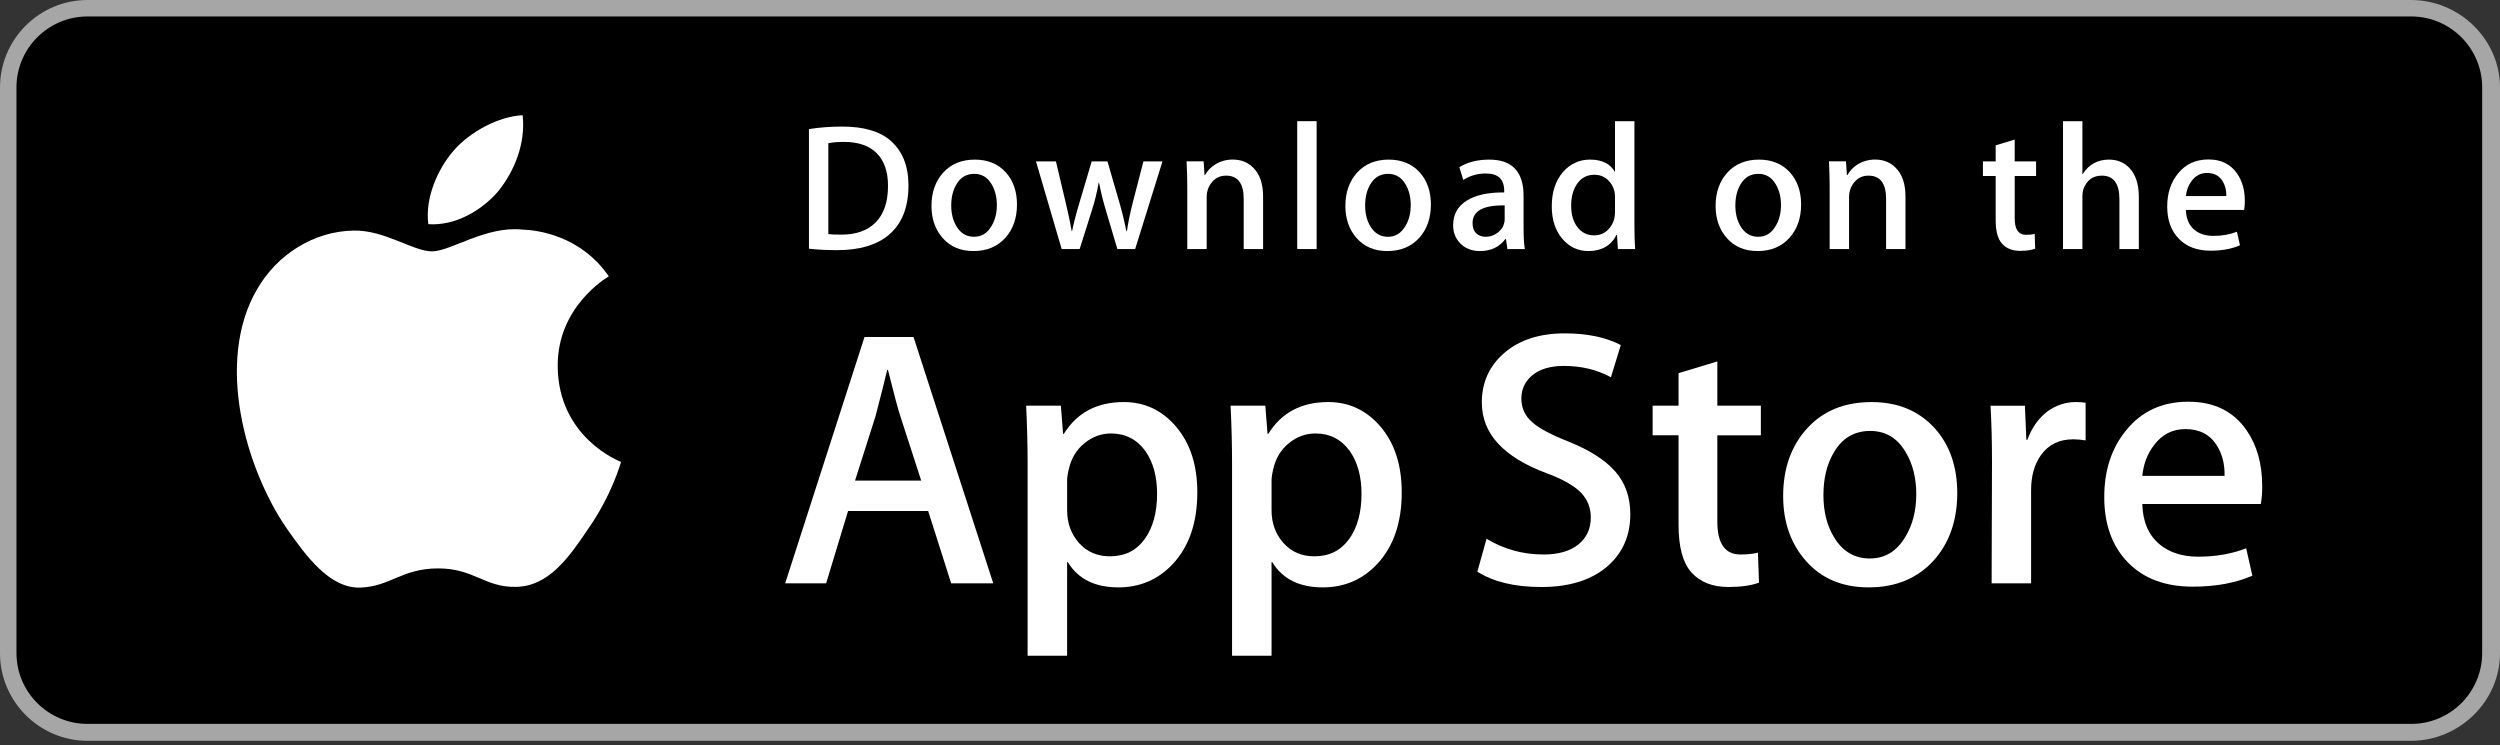 <?xml version="1.0" encoding="UTF-8"?>
<svg width="500px" height="149px" viewBox="0 0 500 149" version="1.1" xmlns="http://www.w3.org/2000/svg" xmlns:xlink="http://www.w3.org/1999/xlink">
    <rect x="0" y="0" width="500" height="149" fill="#333333" stroke="none"/>
    <title>apple</title>
    <g id="NEW-Product-Checkout" stroke="none" stroke-width="1" fill="none" fill-rule="evenodd">
        <g id="apple" fill-rule="nonzero">
            <path d="M482.211,148.162 L17.515,148.162 C7.859,148.162 0,140.279 0,130.63 L0,17.505 C0,7.853 7.859,0 17.515,0 L482.211,0 C491.863,0 500,7.853 500,17.505 L500,130.63 C500,140.279 491.863,148.162 482.211,148.162 L482.211,148.162 Z" id="Path" fill="#A6A6A6"></path>
            <path d="M496.433,130.595 C496.433,138.431 490.085,144.778 482.233,144.778 L17.512,144.778 C9.663,144.778 3.292,138.431 3.292,130.595 L3.292,17.494 C3.292,9.662 9.663,3.292 17.512,3.292 L482.229,3.292 C490.085,3.292 496.433,9.662 496.433,17.494 L496.433,130.595 L496.433,130.595 Z" id="Path" fill="#000000"></path>
            <g id="Group" transform="translate(47.375, 23.047)" fill="#FFFFFF">
                <path d="M64.166,50.242 C64.059,38.307 73.934,32.5 74.385,32.229 C68.793,24.071 60.124,22.957 57.078,22.868 C49.798,22.101 42.736,27.226 39.027,27.226 C35.244,27.226 29.533,22.942 23.378,23.068 C15.457,23.19 8.047,27.778 3.983,34.903 C-4.404,49.431 1.851,70.78 9.887,82.523 C13.906,88.275 18.603,94.696 24.751,94.47 C30.766,94.222 33.012,90.634 40.271,90.634 C47.462,90.634 49.572,94.47 55.842,94.326 C62.297,94.222 66.361,88.549 70.24,82.746 C74.885,76.154 76.751,69.662 76.825,69.329 C76.673,69.277 64.288,64.548 64.166,50.242 Z" id="Path"></path>
                <path d="M52.322,15.143 C55.557,11.095 57.77,5.588 57.156,0 C52.474,0.207 46.618,3.24 43.246,7.199 C40.263,10.688 37.598,16.405 38.287,21.783 C43.546,22.175 48.946,19.127 52.322,15.143 Z" id="Path"></path>
            </g>
            <g id="Group" transform="translate(157.033, 66.673)" fill="#FFFFFF">
                <path d="M41.619,50 L33.206,50 L28.598,35.525 L12.58,35.525 L8.19,50 L0,50 L15.87,0.722 L25.671,0.722 L41.619,50 Z M27.209,29.452 L23.041,16.585 C22.6,15.271 21.774,12.175 20.556,7.302 L20.407,7.302 C19.922,9.398 19.14,12.493 18.066,16.585 L13.973,29.452 L27.209,29.452 L27.209,29.452 Z" id="Shape"></path>
                <path d="M82.43,31.796 C82.43,37.839 80.796,42.616 77.529,46.123 C74.602,49.244 70.968,50.803 66.631,50.803 C61.948,50.803 58.585,49.122 56.536,45.76 L56.388,45.76 L56.388,64.478 L48.49,64.478 L48.49,26.164 C48.49,22.365 48.39,18.466 48.198,14.467 L55.143,14.467 L55.584,20.099 L55.732,20.099 C58.366,15.856 62.363,13.738 67.727,13.738 C71.92,13.738 75.421,15.393 78.222,18.707 C81.029,22.025 82.43,26.387 82.43,31.796 Z M74.384,32.085 C74.384,28.627 73.606,25.776 72.043,23.532 C70.335,21.191 68.042,20.021 65.167,20.021 C63.219,20.021 61.448,20.673 59.866,21.958 C58.281,23.254 57.244,24.946 56.758,27.042 C56.514,28.019 56.392,28.819 56.392,29.449 L56.392,35.373 C56.392,37.958 57.184,40.139 58.77,41.92 C60.355,43.701 62.415,44.59 64.949,44.59 C67.923,44.59 70.239,43.442 71.894,41.154 C73.554,38.861 74.384,35.84 74.384,32.085 Z" id="Shape"></path>
                <path d="M123.315,31.796 C123.315,37.839 121.681,42.616 118.41,46.123 C115.487,49.244 111.853,50.803 107.516,50.803 C102.833,50.803 99.47,49.122 97.425,45.76 L97.277,45.76 L97.277,64.478 L89.379,64.478 L89.379,26.164 C89.379,22.365 89.279,18.466 89.086,14.467 L96.032,14.467 L96.473,20.099 L96.621,20.099 C99.251,15.856 103.248,13.738 108.616,13.738 C112.806,13.738 116.306,15.393 119.114,18.707 C121.911,22.025 123.315,26.387 123.315,31.796 Z M115.269,32.085 C115.269,28.627 114.487,25.776 112.924,23.532 C111.216,21.191 108.931,20.021 106.052,20.021 C104.1,20.021 102.333,20.673 100.748,21.958 C99.162,23.254 98.129,24.946 97.644,27.042 C97.403,28.019 97.277,28.819 97.277,29.449 L97.277,35.373 C97.277,37.958 98.07,40.139 99.648,41.92 C101.233,43.697 103.293,44.59 105.834,44.59 C108.809,44.59 111.124,43.442 112.78,41.154 C114.439,38.861 115.269,35.84 115.269,32.085 Z" id="Shape"></path>
                <path d="M169.027,36.181 C169.027,40.372 167.571,43.783 164.648,46.415 C161.437,49.292 156.965,50.729 151.22,50.729 C145.915,50.729 141.663,49.707 138.443,47.659 L140.273,41.079 C143.741,43.175 147.545,44.227 151.69,44.227 C154.665,44.227 156.98,43.553 158.643,42.213 C160.299,40.872 161.125,39.073 161.125,36.829 C161.125,34.829 160.444,33.144 159.077,31.778 C157.717,30.412 155.447,29.141 152.276,27.968 C143.644,24.75 139.333,20.036 139.333,13.838 C139.333,9.787 140.844,6.465 143.87,3.881 C146.886,1.292 150.909,0 155.939,0 C160.425,0 164.152,0.781 167.126,2.34 L165.152,8.776 C162.374,7.265 159.232,6.51 155.717,6.51 C152.939,6.51 150.768,7.195 149.212,8.557 C147.897,9.776 147.238,11.26 147.238,13.019 C147.238,14.967 147.99,16.578 149.501,17.844 C150.816,19.014 153.205,20.281 156.673,21.647 C160.914,23.354 164.03,25.35 166.034,27.638 C168.03,29.919 169.027,32.774 169.027,36.181 Z" id="Path"></path>
                <path d="M195.139,20.392 L186.434,20.392 L186.434,37.643 C186.434,42.031 187.967,44.223 191.042,44.223 C192.453,44.223 193.624,44.101 194.55,43.857 L194.768,49.852 C193.213,50.433 191.164,50.725 188.627,50.725 C185.508,50.725 183.07,49.774 181.31,47.874 C179.558,45.971 178.677,42.779 178.677,38.295 L178.677,20.384 L173.491,20.384 L173.491,14.46 L178.677,14.46 L178.677,7.954 L186.434,5.614 L186.434,14.46 L195.139,14.46 L195.139,20.392 Z" id="Path"></path>
                <path d="M234.416,31.941 C234.416,37.403 232.853,41.887 229.734,45.393 C226.463,49.004 222.122,50.803 216.709,50.803 C211.494,50.803 207.341,49.074 204.244,45.615 C201.147,42.157 199.599,37.791 199.599,32.53 C199.599,27.023 201.192,22.513 204.389,19.007 C207.578,15.496 211.883,13.741 217.295,13.741 C222.51,13.741 226.708,15.471 229.875,18.933 C232.905,22.291 234.416,26.627 234.416,31.941 Z M226.222,32.196 C226.222,28.919 225.522,26.109 224.103,23.765 C222.448,20.929 220.08,19.514 217.013,19.514 C213.839,19.514 211.427,20.932 209.771,23.765 C208.352,26.113 207.652,28.967 207.652,32.344 C207.652,35.621 208.352,38.432 209.771,40.772 C211.479,43.608 213.864,45.023 216.943,45.023 C219.958,45.023 222.325,43.579 224.033,40.698 C225.489,38.31 226.222,35.47 226.222,32.196 Z" id="Shape"></path>
                <path d="M260.088,21.41 C259.306,21.265 258.473,21.191 257.598,21.191 C254.82,21.191 252.671,22.239 251.16,24.339 C249.845,26.19 249.186,28.53 249.186,31.356 L249.186,50 L241.292,50 L241.366,25.657 C241.366,21.562 241.266,17.833 241.069,14.471 L247.948,14.471 L248.237,21.269 L248.456,21.269 C249.289,18.933 250.604,17.052 252.405,15.641 C254.164,14.371 256.065,13.738 258.113,13.738 C258.843,13.738 259.502,13.789 260.088,13.882 L260.088,21.41 Z" id="Path"></path>
                <path d="M295.409,30.552 C295.409,31.967 295.316,33.159 295.12,34.133 L271.427,34.133 C271.519,37.643 272.664,40.328 274.864,42.179 C276.861,43.834 279.443,44.664 282.614,44.664 C286.122,44.664 289.323,44.105 292.201,42.983 L293.438,48.463 C290.075,49.929 286.103,50.659 281.521,50.659 C276.009,50.659 271.682,49.037 268.534,45.797 C265.392,42.557 263.818,38.206 263.818,32.748 C263.818,27.39 265.281,22.928 268.211,19.37 C271.279,15.57 275.424,13.671 280.639,13.671 C285.763,13.671 289.641,15.57 292.275,19.37 C294.36,22.387 295.409,26.12 295.409,30.552 Z M287.878,28.505 C287.93,26.164 287.415,24.143 286.344,22.436 C284.977,20.24 282.877,19.144 280.05,19.144 C277.469,19.144 275.368,20.214 273.764,22.362 C272.449,24.069 271.667,26.116 271.427,28.501 L287.878,28.501 L287.878,28.505 Z" id="Shape"></path>
            </g>
            <g id="Group" transform="translate(161.789, 24.236)" fill="#FFFFFF">
                <path d="M19.905,12.842 C19.905,17.219 18.598,20.514 15.987,22.727 C13.568,24.769 10.131,25.792 5.678,25.792 C3.471,25.792 1.582,25.695 0,25.502 L0,1.584 C2.063,1.25 4.286,1.079 6.686,1.079 C10.927,1.079 14.123,2.005 16.279,3.857 C18.694,5.951 19.905,8.944 19.905,12.842 Z M15.813,12.95 C15.813,10.112 15.064,7.937 13.568,6.419 C12.071,4.905 9.886,4.147 7.008,4.147 C5.786,4.147 4.745,4.229 3.882,4.4 L3.882,22.582 C4.36,22.657 5.234,22.69 6.504,22.69 C9.475,22.69 11.768,21.861 13.383,20.202 C14.998,18.543 15.813,16.126 15.813,12.95 Z" id="Shape"></path>
                <path d="M41.607,16.665 C41.607,19.362 40.841,21.571 39.307,23.304 C37.7,25.085 35.57,25.974 32.91,25.974 C30.347,25.974 28.306,25.122 26.784,23.412 C25.265,21.705 24.506,19.551 24.506,16.955 C24.506,14.24 25.287,12.013 26.858,10.283 C28.428,8.554 30.54,7.687 33.199,7.687 C35.762,7.687 37.822,8.539 39.381,10.246 C40.863,11.905 41.607,14.047 41.607,16.665 Z M37.581,16.792 C37.581,15.174 37.233,13.787 36.54,12.63 C35.725,11.232 34.566,10.532 33.059,10.532 C31.499,10.532 30.314,11.232 29.499,12.63 C28.803,13.787 28.458,15.196 28.458,16.862 C28.458,18.48 28.806,19.867 29.499,21.024 C30.34,22.422 31.51,23.121 33.021,23.121 C34.503,23.121 35.666,22.411 36.503,20.987 C37.222,19.808 37.581,18.409 37.581,16.792 Z" id="Shape"></path>
                <path d="M70.706,8.044 L65.243,25.576 L61.687,25.576 L59.424,17.963 C58.85,16.063 58.383,14.173 58.02,12.299 L57.95,12.299 C57.613,14.225 57.146,16.111 56.546,17.963 L54.142,25.576 L50.545,25.576 L45.408,8.044 L49.397,8.044 L51.371,16.379 C51.849,18.35 52.242,20.228 52.557,22.006 L52.627,22.006 C52.916,20.54 53.394,18.673 54.068,16.416 L56.546,8.048 L59.709,8.048 L62.083,16.237 C62.657,18.235 63.124,20.157 63.483,22.009 L63.591,22.009 C63.854,20.206 64.25,18.283 64.776,16.237 L66.895,8.048 L70.706,8.048 L70.706,8.044 Z" id="Path"></path>
                <path d="M90.83,25.576 L86.949,25.576 L86.949,15.535 C86.949,12.44 85.778,10.893 83.43,10.893 C82.278,10.893 81.348,11.317 80.626,12.169 C79.911,13.02 79.548,14.025 79.548,15.174 L79.548,25.572 L75.666,25.572 L75.666,13.054 C75.666,11.514 75.618,9.844 75.525,8.037 L78.937,8.037 L79.118,10.778 L79.226,10.778 C79.678,9.926 80.352,9.223 81.237,8.662 C82.289,8.007 83.467,7.676 84.756,7.676 C86.386,7.676 87.741,8.204 88.819,9.264 C90.16,10.562 90.83,12.5 90.83,15.073 L90.83,25.576 L90.83,25.576 Z" id="Path"></path>
                <polygon id="Path" points="101.535 25.576 97.657 25.576 97.657 0 101.535 0"></polygon>
                <path d="M124.389,16.665 C124.389,19.362 123.622,21.571 122.089,23.304 C120.481,25.085 118.348,25.974 115.692,25.974 C113.125,25.974 111.084,25.122 109.565,23.412 C108.047,21.705 107.287,19.551 107.287,16.955 C107.287,14.24 108.069,12.013 109.639,10.283 C111.21,8.554 113.321,7.687 115.977,7.687 C118.544,7.687 120.6,8.539 122.163,10.246 C123.644,11.905 124.389,14.047 124.389,16.665 Z M120.359,16.792 C120.359,15.174 120.011,13.787 119.318,12.63 C118.507,11.232 117.344,10.532 115.84,10.532 C114.277,10.532 113.092,11.232 112.28,12.63 C111.584,13.787 111.24,15.196 111.24,16.862 C111.24,18.48 111.588,19.867 112.28,21.024 C113.121,22.422 114.292,23.121 115.803,23.121 C117.285,23.121 118.444,22.411 119.281,20.987 C120.003,19.808 120.359,18.409 120.359,16.792 Z" id="Shape"></path>
                <path d="M143.176,25.576 L139.69,25.576 L139.401,23.557 L139.294,23.557 C138.101,25.167 136.401,25.974 134.194,25.974 C132.545,25.974 131.212,25.442 130.208,24.386 C129.297,23.426 128.841,22.233 128.841,20.816 C128.841,18.673 129.73,17.041 131.519,15.91 C133.305,14.78 135.816,14.225 139.05,14.251 L139.05,13.924 C139.05,11.615 137.842,10.462 135.423,10.462 C133.701,10.462 132.182,10.897 130.871,11.76 L130.082,9.201 C131.704,8.193 133.708,7.687 136.071,7.687 C140.635,7.687 142.924,10.105 142.924,14.94 L142.924,21.396 C142.924,23.148 143.009,24.542 143.176,25.576 Z M139.146,19.551 L139.146,16.847 C134.864,16.773 132.723,17.952 132.723,20.381 C132.723,21.295 132.967,21.98 133.468,22.437 C133.968,22.895 134.605,23.121 135.364,23.121 C136.216,23.121 137.012,22.85 137.738,22.311 C138.468,21.768 138.916,21.08 139.083,20.235 C139.124,20.046 139.146,19.815 139.146,19.551 Z" id="Shape"></path>
                <path d="M165.233,25.576 L161.789,25.576 L161.607,22.761 L161.5,22.761 C160.4,24.903 158.525,25.974 155.892,25.974 C153.788,25.974 152.036,25.145 150.647,23.486 C149.258,21.827 148.565,19.674 148.565,17.03 C148.565,14.192 149.317,11.894 150.828,10.138 C152.291,8.502 154.084,7.684 156.218,7.684 C158.562,7.684 160.203,8.476 161.137,10.064 L161.211,10.064 L161.211,0 L165.096,0 L165.096,20.853 C165.096,22.56 165.141,24.133 165.233,25.576 Z M161.211,18.183 L161.211,15.259 C161.211,14.754 161.174,14.344 161.103,14.032 C160.885,13.095 160.414,12.306 159.7,11.67 C158.977,11.034 158.107,10.715 157.103,10.715 C155.655,10.715 154.521,11.291 153.688,12.448 C152.862,13.604 152.443,15.081 152.443,16.885 C152.443,18.618 152.84,20.024 153.636,21.106 C154.477,22.259 155.61,22.835 157.029,22.835 C158.303,22.835 159.322,22.355 160.096,21.392 C160.844,20.503 161.211,19.432 161.211,18.183 Z" id="Shape"></path>
                <path d="M198.433,16.665 C198.433,19.362 197.666,21.571 196.132,23.304 C194.525,25.085 192.399,25.974 189.736,25.974 C187.176,25.974 185.135,25.122 183.609,23.412 C182.09,21.705 181.331,19.551 181.331,16.955 C181.331,14.24 182.113,12.013 183.683,10.283 C185.254,8.554 187.365,7.687 190.028,7.687 C192.588,7.687 194.651,8.539 196.206,10.246 C197.688,11.905 198.433,14.047 198.433,16.665 Z M194.41,16.792 C194.41,15.174 194.062,13.787 193.369,12.63 C192.551,11.232 191.395,10.532 189.884,10.532 C188.328,10.532 187.143,11.232 186.324,12.63 C185.628,13.787 185.283,15.196 185.283,16.862 C185.283,18.48 185.631,19.867 186.324,21.024 C187.165,22.422 188.335,23.121 189.847,23.121 C191.328,23.121 192.495,22.411 193.332,20.987 C194.047,19.808 194.41,18.409 194.41,16.792 Z" id="Shape"></path>
                <path d="M219.305,25.576 L215.427,25.576 L215.427,15.535 C215.427,12.44 214.256,10.893 211.904,10.893 C210.752,10.893 209.823,11.317 209.104,12.169 C208.385,13.02 208.026,14.025 208.026,15.174 L208.026,25.572 L204.141,25.572 L204.141,13.054 C204.141,11.514 204.096,9.844 204.003,8.037 L207.411,8.037 L207.593,10.778 L207.7,10.778 C208.156,9.926 208.83,9.223 209.711,8.662 C210.767,8.007 211.941,7.676 213.234,7.676 C214.86,7.676 216.216,8.204 217.294,9.264 C218.638,10.562 219.305,12.5 219.305,15.073 L219.305,25.576 L219.305,25.576 Z" id="Path"></path>
                <path d="M245.429,10.964 L241.155,10.964 L241.155,19.481 C241.155,21.645 241.914,22.727 243.418,22.727 C244.114,22.727 244.692,22.668 245.148,22.545 L245.248,25.502 C244.481,25.792 243.474,25.937 242.233,25.937 C240.699,25.937 239.507,25.468 238.644,24.531 C237.777,23.594 237.347,22.017 237.347,19.804 L237.347,10.964 L234.795,10.964 L234.795,8.044 L237.347,8.044 L237.347,4.831 L241.151,3.678 L241.151,8.041 L245.426,8.041 L245.426,10.964 L245.429,10.964 Z" id="Path"></path>
                <path d="M265.979,25.576 L262.094,25.576 L262.094,15.609 C262.094,12.466 260.923,10.893 258.579,10.893 C256.779,10.893 255.549,11.804 254.875,13.627 C254.76,14.01 254.693,14.478 254.693,15.029 L254.693,25.572 L250.815,25.572 L250.815,0 L254.693,0 L254.693,10.566 L254.767,10.566 C255.99,8.643 257.742,7.684 260.012,7.684 C261.62,7.684 262.95,8.212 264.005,9.272 C265.32,10.592 265.979,12.556 265.979,15.152 L265.979,25.576 L265.979,25.576 Z" id="Path"></path>
                <path d="M287.178,15.981 C287.178,16.68 287.126,17.268 287.033,17.747 L275.391,17.747 C275.443,19.481 275.999,20.801 277.077,21.716 C278.062,22.534 279.332,22.943 280.888,22.943 C282.611,22.943 284.181,22.668 285.596,22.114 L286.203,24.821 C284.548,25.543 282.599,25.903 280.344,25.903 C277.64,25.903 275.51,25.104 273.969,23.505 C272.421,21.905 271.654,19.759 271.654,17.067 C271.654,14.423 272.369,12.221 273.81,10.465 C275.314,8.591 277.347,7.654 279.914,7.654 C282.425,7.654 284.333,8.591 285.622,10.465 C286.663,11.953 287.178,13.794 287.178,15.981 Z M283.474,14.973 C283.503,13.816 283.248,12.82 282.722,11.979 C282.048,10.897 281.022,10.354 279.632,10.354 C278.366,10.354 277.332,10.882 276.543,11.942 C275.899,12.786 275.517,13.794 275.391,14.973 L283.474,14.973 Z" id="Shape"></path>
            </g>
        </g>
    </g>
</svg>